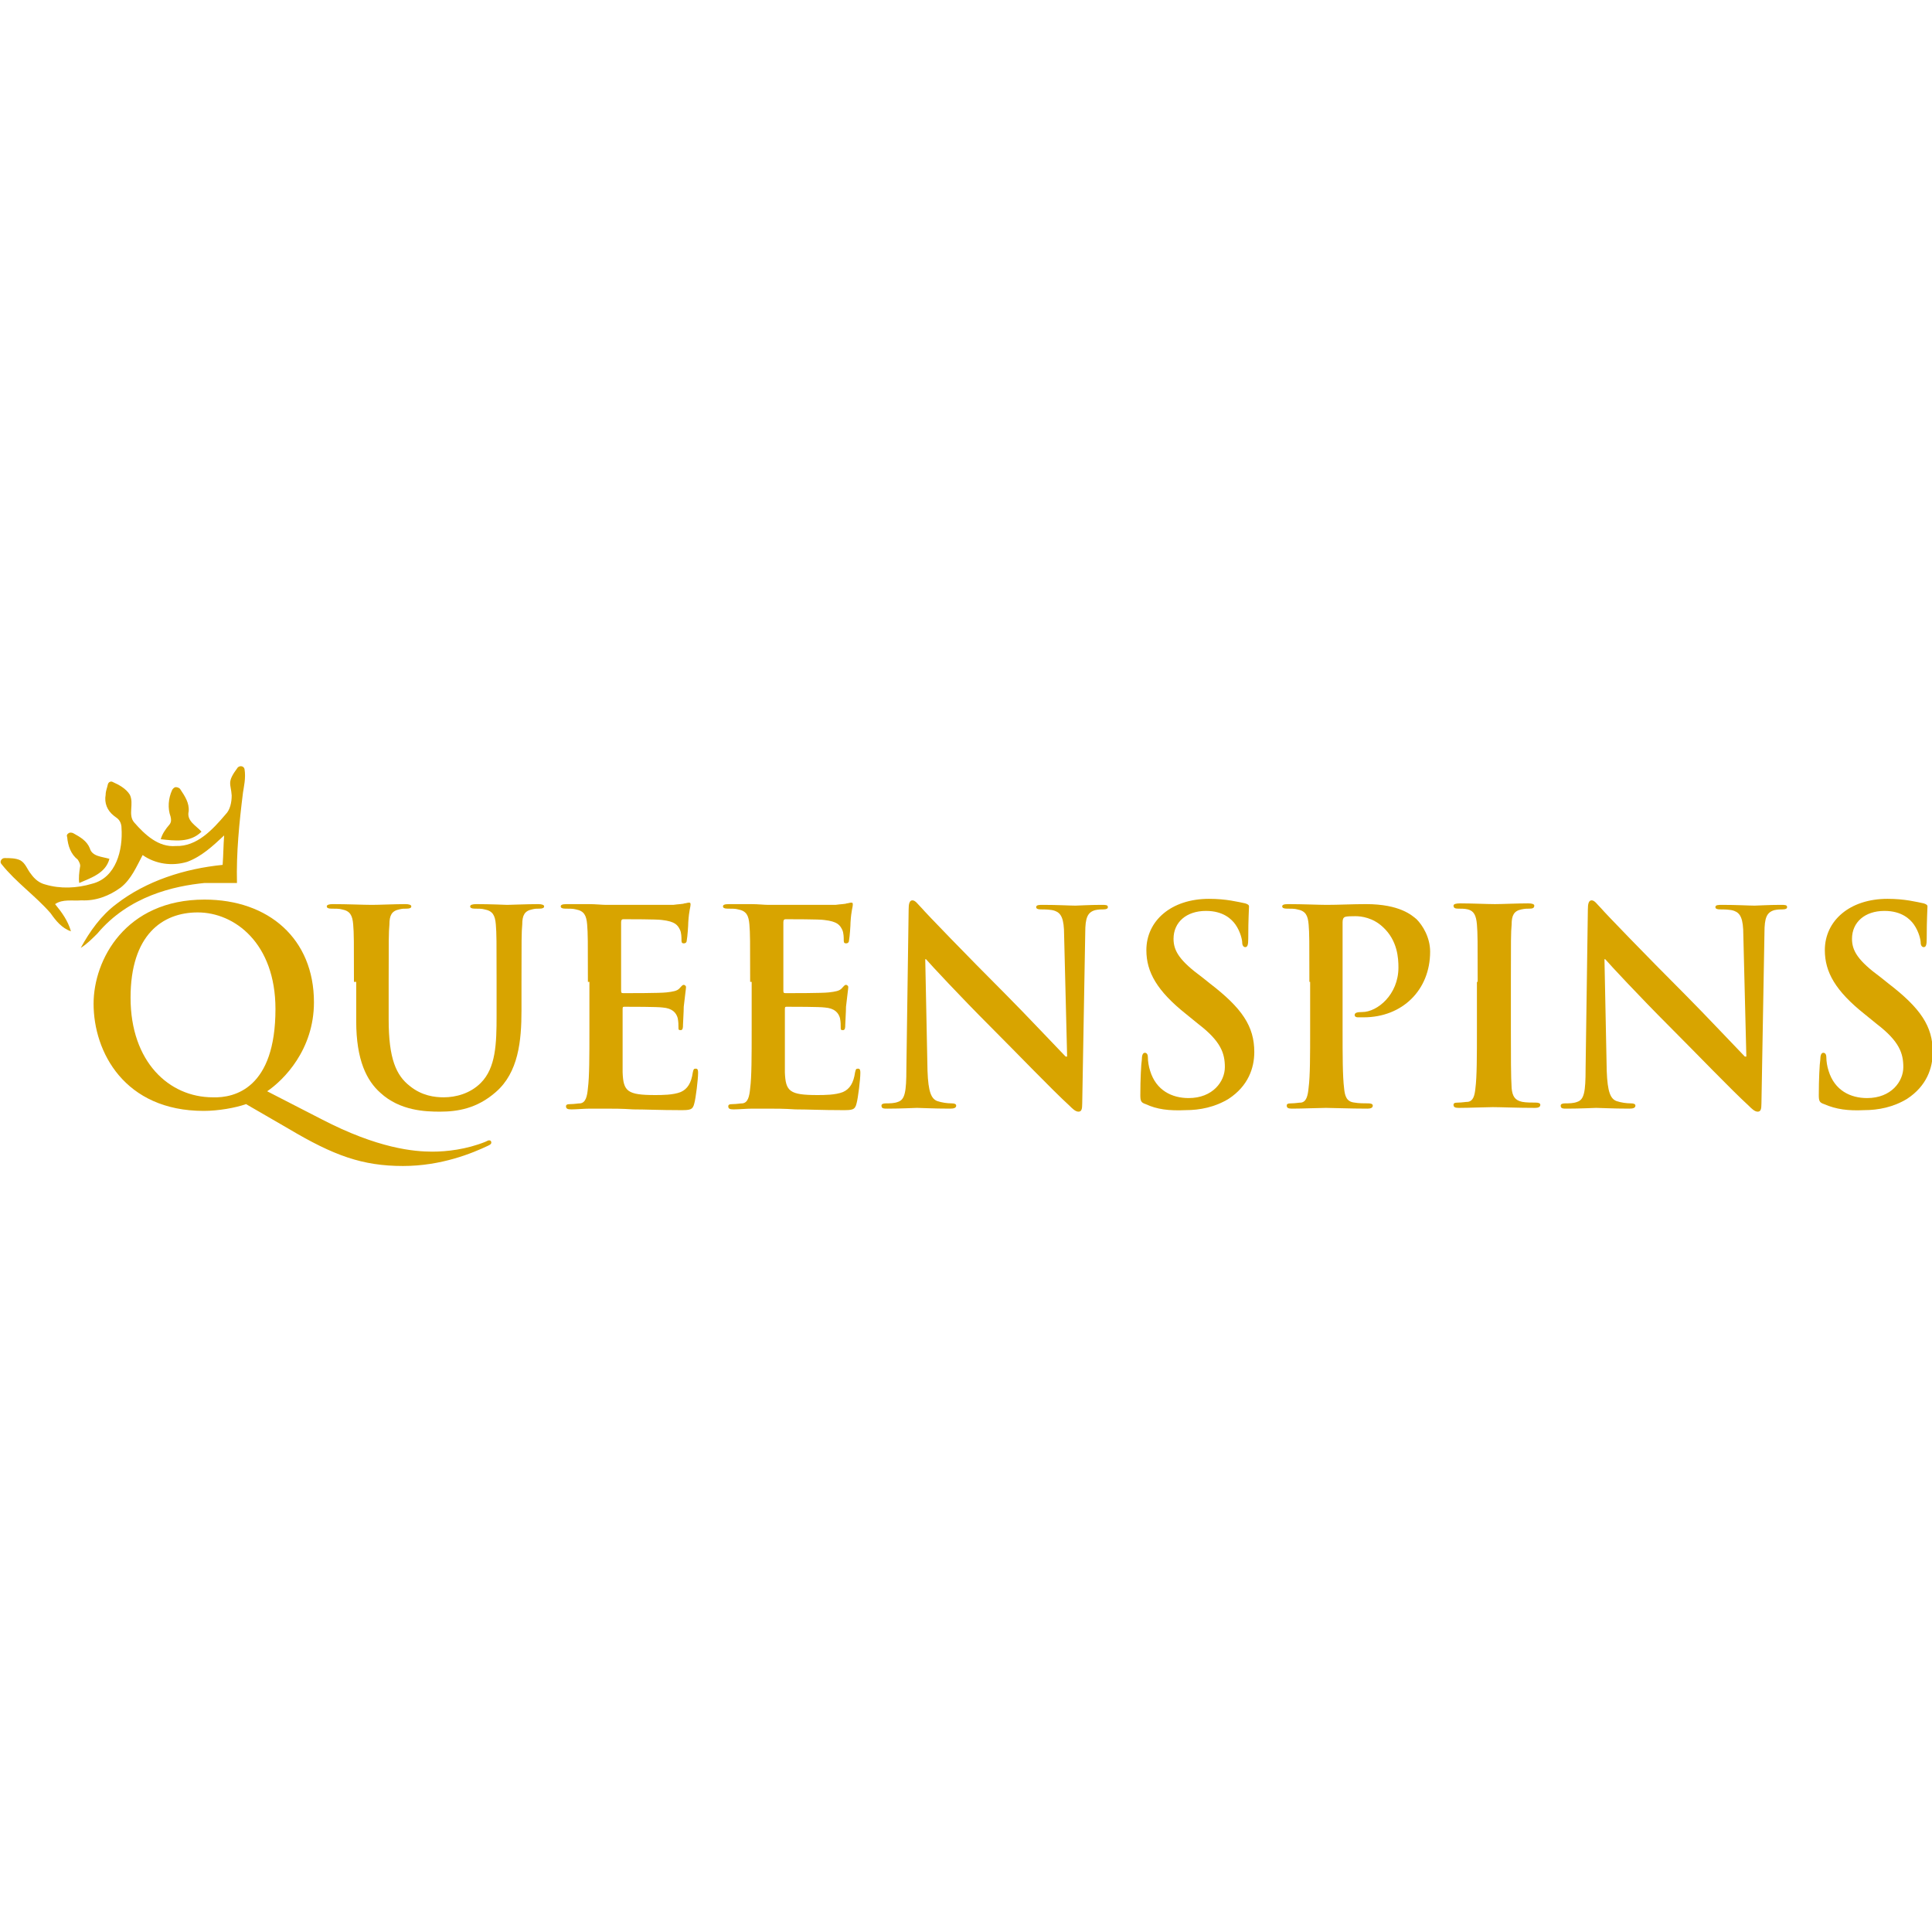 <svg:svg xmlns:svg="http://www.w3.org/2000/svg" height="810" id="Layer_1" style="enable-background:new 0 0 256 256;" version="1.1" viewBox="0 0 256 256" width="810" x="0px" xml:space="preserve" y="0px"><desc>schwesterseiten.com - Deutschlands f&#252;hrender Index f&#252;r Casino-Schwesterseite</desc><title>Queenspins Casino auf https://schwesterseiten.com/queenspins-com/</title><svg:style type="text/css">.st0{fill:#D8A400;}</svg:style><svg:g><svg:g><svg:g><svg:path class="st0" d="M32.6,146.3c-1.4,0.5-3.7,0.9-5.6,0.9c-10.5,0-14.6-7.8-14.6-14.2c0-5.8,4.2-13.8,14.7-13.8 c8.5,0,14.5,5.2,14.5,13.6c0,6.3-4,10.3-6.2,11.8l7.2,3.7c7.5,3.9,12.3,4.3,14.7,4.3c1.9,0,4.5-0.3,7-1.3 c0.2-0.1,0.4-0.2,0.5-0.2c0.2,0,0.3,0.1,0.3,0.3c0,0.2-0.2,0.3-0.4,0.4c-2.1,1-6.2,2.7-11.3,2.7c-5.4,0-9.2-1.4-15.1-4.9 L32.6,146.3z M36.5,133.7c0-8.7-5.4-12.8-10.3-12.8c-4.7,0-8.9,3-8.9,11.3c0,8.5,5.1,13.2,10.9,13.2 C31.1,145.5,36.5,144.2,36.5,133.7z"/><svg:path class="st0" d="M46.9,130.1c0-5.4,0-6.4-0.1-7.6c-0.1-1.2-0.4-1.8-1.5-2c-0.3-0.1-0.9-0.1-1.4-0.1c-0.4,0-0.6-0.1-0.6-0.3 s0.3-0.3,0.8-0.3c1.9,0,4.1,0.1,5.2,0.1c0.9,0,3.1-0.1,4.4-0.1c0.5,0,0.8,0.1,0.8,0.3s-0.2,0.3-0.6,0.3c-0.4,0-0.6,0-1,0.1 c-1,0.2-1.3,0.8-1.3,2c-0.1,1.1-0.1,2.1-0.1,7.6v5c0,5.2,1,7.4,2.8,8.8c1.6,1.3,3.3,1.5,4.5,1.5c1.6,0,3.5-0.5,4.9-1.9 c2-2,2.1-5.2,2.1-8.9v-4.5c0-5.4,0-6.4-0.1-7.6c-0.1-1.2-0.4-1.8-1.5-2c-0.3-0.1-0.9-0.1-1.3-0.1c-0.4,0-0.6-0.1-0.6-0.3 s0.3-0.3,0.8-0.3c1.8,0,4.1,0.1,4.1,0.1c0.4,0,2.7-0.1,4.1-0.1c0.5,0,0.8,0.1,0.8,0.3s-0.2,0.3-0.6,0.3c-0.4,0-0.6,0-1,0.1 c-1,0.2-1.3,0.8-1.3,2c-0.1,1.1-0.1,2.1-0.1,7.6v3.8c0,4-0.4,8.2-3.4,10.8c-2.5,2.2-5.1,2.6-7.4,2.6c-1.9,0-5.3-0.1-7.9-2.5 c-1.8-1.6-3.2-4.3-3.2-9.5V130.1z"/><svg:path class="st0" d="M77.9,130.1c0-5.4,0-6.4-0.1-7.6c-0.1-1.2-0.4-1.8-1.5-2c-0.3-0.1-0.9-0.1-1.4-0.1c-0.4,0-0.6-0.1-0.6-0.3 s0.2-0.3,0.8-0.3c1,0,2,0,2.9,0c0.9,0,1.8,0.1,2.3,0.1c1.1,0,8.3,0,8.9,0c0.7-0.1,1.3-0.1,1.5-0.2c0.2,0,0.4-0.1,0.6-0.1 c0.2,0,0.2,0.1,0.2,0.3c0,0.3-0.2,0.7-0.3,2.3c0,0.4-0.1,1.9-0.2,2.4c0,0.2-0.1,0.4-0.4,0.4s-0.3-0.2-0.3-0.5 c0-0.2,0-0.9-0.2-1.3c-0.3-0.6-0.6-1.1-2.4-1.3c-0.6-0.1-4.4-0.1-5.1-0.1c-0.2,0-0.3,0.1-0.3,0.4v9c0,0.3,0,0.4,0.3,0.4 c0.8,0,4.9,0,5.7-0.1c0.9-0.1,1.4-0.2,1.7-0.5c0.3-0.3,0.4-0.5,0.6-0.5c0.1,0,0.3,0.1,0.3,0.3s-0.1,0.8-0.3,2.6 c0,0.7-0.1,2.1-0.1,2.4c0,0.3,0,0.7-0.3,0.7c-0.3,0-0.3-0.1-0.3-0.3c0-0.4,0-0.8-0.1-1.3c-0.2-0.7-0.7-1.3-2-1.4 c-0.7-0.1-4.2-0.1-5.1-0.1c-0.2,0-0.2,0.1-0.2,0.4v2.8c0,1.2,0,4.5,0,5.5c0.1,2.5,0.6,3,4.3,3c0.9,0,2.4,0,3.4-0.4 c0.9-0.4,1.4-1.2,1.6-2.6c0.1-0.4,0.1-0.5,0.4-0.5c0.3,0,0.3,0.3,0.3,0.6c0,0.8-0.3,3.3-0.5,4c-0.2,0.9-0.6,0.9-1.9,0.9 c-2.7,0-4.6-0.1-6.2-0.1c-1.5-0.1-2.6-0.1-3.7-0.1c-0.4,0-1.2,0-2,0c-0.8,0-1.8,0.1-2.5,0.1c-0.5,0-0.7-0.1-0.7-0.4 c0-0.2,0.1-0.3,0.6-0.3c0.5,0,1-0.1,1.3-0.1c0.7-0.1,0.9-0.9,1-2c0.2-1.5,0.2-4.3,0.2-7.6V130.1z"/><svg:path class="st0" d="M99.4,130.1c0-5.4,0-6.4-0.1-7.6c-0.1-1.2-0.4-1.8-1.5-2c-0.3-0.1-0.9-0.1-1.4-0.1c-0.4,0-0.6-0.1-0.6-0.3 s0.2-0.3,0.8-0.3c1,0,2,0,2.9,0c0.9,0,1.8,0.1,2.3,0.1c1.1,0,8.3,0,8.9,0c0.7-0.1,1.3-0.1,1.5-0.2c0.2,0,0.4-0.1,0.6-0.1 c0.2,0,0.2,0.1,0.2,0.3c0,0.3-0.2,0.7-0.3,2.3c0,0.4-0.1,1.9-0.2,2.4c0,0.2-0.1,0.4-0.4,0.4s-0.3-0.2-0.3-0.5 c0-0.2,0-0.9-0.2-1.3c-0.3-0.6-0.6-1.1-2.4-1.3c-0.6-0.1-4.4-0.1-5.1-0.1c-0.2,0-0.3,0.1-0.3,0.4v9c0,0.3,0,0.4,0.3,0.4 c0.8,0,4.9,0,5.7-0.1c0.9-0.1,1.4-0.2,1.7-0.5c0.3-0.3,0.4-0.5,0.6-0.5c0.1,0,0.3,0.1,0.3,0.3s-0.1,0.8-0.3,2.6 c0,0.7-0.1,2.1-0.1,2.4c0,0.3,0,0.7-0.3,0.7c-0.3,0-0.3-0.1-0.3-0.3c0-0.4,0-0.8-0.1-1.3c-0.2-0.7-0.7-1.3-2-1.4 c-0.7-0.1-4.2-0.1-5.1-0.1c-0.2,0-0.2,0.1-0.2,0.4v2.8c0,1.2,0,4.5,0,5.5c0.1,2.5,0.6,3,4.3,3c0.9,0,2.4,0,3.4-0.4 c0.9-0.4,1.4-1.2,1.6-2.6c0.1-0.4,0.1-0.5,0.4-0.5c0.3,0,0.3,0.3,0.3,0.6c0,0.8-0.3,3.3-0.5,4c-0.2,0.9-0.6,0.9-1.9,0.9 c-2.7,0-4.6-0.1-6.2-0.1c-1.5-0.1-2.6-0.1-3.7-0.1c-0.4,0-1.2,0-2,0c-0.8,0-1.8,0.1-2.5,0.1c-0.5,0-0.7-0.1-0.7-0.4 c0-0.2,0.1-0.3,0.6-0.3c0.5,0,1-0.1,1.3-0.1c0.7-0.1,0.9-0.9,1-2c0.2-1.5,0.2-4.3,0.2-7.6V130.1z"/><svg:path class="st0" d="M122.9,141.9c0.1,2.8,0.5,3.7,1.3,4c0.6,0.2,1.3,0.3,1.9,0.3c0.4,0,0.6,0.1,0.6,0.3c0,0.3-0.3,0.4-0.8,0.4 c-2.3,0-3.8-0.1-4.4-0.1c-0.3,0-2,0.1-3.9,0.1c-0.5,0-0.8,0-0.8-0.4c0-0.2,0.2-0.3,0.6-0.3c0.5,0,1.1,0,1.6-0.2 c0.9-0.3,1.1-1.3,1.1-4.4l0.3-21.1c0-0.7,0.1-1.2,0.5-1.2c0.4,0,0.7,0.5,1.3,1.1c0.4,0.5,5.9,6.2,11.1,11.4 c2.4,2.4,7.3,7.6,7.9,8.2h0.2l-0.4-16.1c0-2.2-0.4-2.9-1.2-3.2c-0.5-0.2-1.4-0.2-1.9-0.2c-0.4,0-0.6-0.1-0.6-0.3 c0-0.3,0.4-0.3,0.9-0.3c1.9,0,3.6,0.1,4.3,0.1c0.4,0,1.8-0.1,3.5-0.1c0.5,0,0.8,0,0.8,0.3c0,0.2-0.2,0.3-0.6,0.3 c-0.4,0-0.6,0-1.1,0.1c-1,0.3-1.3,1-1.3,3l-0.4,22.6c0,0.8-0.1,1.1-0.5,1.1c-0.4,0-0.8-0.4-1.2-0.8c-2.3-2.1-6.8-6.8-10.5-10.5 c-3.9-3.9-7.9-8.2-8.5-8.9h-0.1L122.9,141.9z"/><svg:path class="st0" d="M151.8,146.3c-0.6-0.2-0.7-0.4-0.7-1.2c0-2,0.1-4.1,0.2-4.7c0-0.5,0.1-0.9,0.4-0.9c0.3,0,0.4,0.3,0.4,0.6 c0,0.5,0.1,1.2,0.3,1.8c0.8,2.6,2.9,3.6,5.1,3.6c3.2,0,4.8-2.2,4.8-4.1c0-1.8-0.5-3.4-3.5-5.7l-1.6-1.3c-3.9-3.1-5.3-5.6-5.3-8.5 c0-3.9,3.3-6.8,8.3-6.8c2.3,0,3.8,0.4,4.8,0.6c0.3,0.1,0.5,0.2,0.5,0.4c0,0.5-0.1,1.5-0.1,4.3c0,0.8-0.1,1.1-0.4,1.1 c-0.2,0-0.4-0.2-0.4-0.6c0-0.3-0.2-1.4-0.9-2.4c-0.5-0.7-1.6-1.8-3.9-1.8c-2.6,0-4.3,1.5-4.3,3.7c0,1.6,0.8,2.9,3.8,5.1l1,0.8 c4.3,3.3,5.9,5.7,5.9,9.1c0,2.1-0.8,4.5-3.4,6.2c-1.8,1.1-3.8,1.5-5.7,1.5C154.9,147.2,153.3,147,151.8,146.3z"/><svg:path class="st0" d="M173.5,130.1c0-5.4,0-6.4-0.1-7.6c-0.1-1.2-0.4-1.8-1.5-2c-0.3-0.1-0.9-0.1-1.4-0.1c-0.4,0-0.6-0.1-0.6-0.3 s0.2-0.3,0.8-0.3c1.9,0,4.1,0.1,5.1,0.1c1.5,0,3.5-0.1,5.2-0.1c4.5,0,6.1,1.5,6.7,2c0.8,0.8,1.8,2.4,1.8,4.3 c0,5.1-3.7,8.7-8.8,8.7c-0.2,0-0.6,0-0.8,0c-0.2,0-0.4-0.1-0.4-0.3c0-0.3,0.3-0.4,1-0.4c2,0,4.8-2.3,4.8-5.9 c0-1.2-0.1-3.6-2.1-5.4c-1.3-1.2-2.8-1.4-3.6-1.4c-0.5,0-1.1,0-1.4,0.1c-0.2,0.1-0.3,0.3-0.3,0.7v14.3c0,3.3,0,6.1,0.2,7.7 c0.1,1,0.3,1.8,1.4,1.9c0.5,0.1,1.3,0.1,1.8,0.1c0.4,0,0.6,0.1,0.6,0.3c0,0.3-0.3,0.4-0.7,0.4c-2.4,0-4.6-0.1-5.5-0.1 c-0.8,0-3.1,0.1-4.5,0.1c-0.5,0-0.7-0.1-0.7-0.4c0-0.2,0.1-0.3,0.6-0.3c0.5,0,1-0.1,1.3-0.1c0.7-0.1,0.9-0.9,1-2 c0.2-1.5,0.2-4.3,0.2-7.6V130.1z"/><svg:path class="st0" d="M195.8,130.1c0-5.4,0-6.4-0.1-7.6c-0.1-1.2-0.4-1.8-1.2-2c-0.4-0.1-0.9-0.1-1.3-0.1c-0.4,0-0.6-0.1-0.6-0.4 c0-0.2,0.3-0.3,0.9-0.3c1.4,0,3.6,0.1,4.6,0.1c0.9,0,3-0.1,4.4-0.1c0.5,0,0.8,0.1,0.8,0.3c0,0.3-0.2,0.4-0.6,0.4 c-0.4,0-0.6,0-1.1,0.1c-1,0.2-1.3,0.8-1.3,2c-0.1,1.1-0.1,2.1-0.1,7.6v6.3c0,3.5,0,6.3,0.1,7.8c0.1,1,0.4,1.6,1.4,1.8 c0.5,0.1,1.3,0.1,1.8,0.1c0.4,0,0.6,0.1,0.6,0.3c0,0.3-0.3,0.4-0.7,0.4c-2.4,0-4.6-0.1-5.6-0.1c-0.8,0-3.1,0.1-4.5,0.1 c-0.5,0-0.7-0.1-0.7-0.4c0-0.2,0.1-0.3,0.6-0.3c0.5,0,1-0.1,1.3-0.1c0.7-0.1,0.9-0.8,1-1.8c0.2-1.5,0.2-4.3,0.2-7.8V130.1z"/><svg:path class="st0" d="M212.9,141.9c0.1,2.8,0.5,3.7,1.3,4c0.6,0.2,1.3,0.3,1.9,0.3c0.4,0,0.6,0.1,0.6,0.3c0,0.3-0.3,0.4-0.8,0.4 c-2.3,0-3.8-0.1-4.4-0.1c-0.3,0-2,0.1-3.9,0.1c-0.5,0-0.8,0-0.8-0.4c0-0.2,0.2-0.3,0.6-0.3c0.5,0,1.1,0,1.6-0.2 c0.9-0.3,1.1-1.3,1.1-4.4l0.3-21.1c0-0.7,0.1-1.2,0.5-1.2c0.4,0,0.7,0.5,1.3,1.1c0.4,0.5,5.9,6.2,11.1,11.4 c2.4,2.4,7.3,7.6,7.9,8.2h0.2l-0.4-16.1c0-2.2-0.4-2.9-1.2-3.2c-0.5-0.2-1.4-0.2-1.9-0.2c-0.4,0-0.6-0.1-0.6-0.3 c0-0.3,0.4-0.3,0.9-0.3c1.9,0,3.6,0.1,4.3,0.1c0.4,0,1.8-0.1,3.5-0.1c0.5,0,0.8,0,0.8,0.3c0,0.2-0.2,0.3-0.6,0.3 c-0.4,0-0.6,0-1.1,0.1c-1,0.3-1.3,1-1.3,3l-0.4,22.6c0,0.8-0.1,1.1-0.5,1.1c-0.4,0-0.8-0.4-1.2-0.8c-2.3-2.1-6.8-6.8-10.5-10.5 c-3.9-3.9-7.9-8.2-8.5-8.9h-0.1L212.9,141.9z"/><svg:path class="st0" d="M241.7,146.3c-0.6-0.2-0.7-0.4-0.7-1.2c0-2,0.1-4.1,0.2-4.7c0-0.5,0.1-0.9,0.4-0.9c0.3,0,0.4,0.3,0.4,0.6 c0,0.5,0.1,1.2,0.3,1.8c0.8,2.6,2.9,3.6,5.1,3.6c3.2,0,4.8-2.2,4.8-4.1c0-1.8-0.5-3.4-3.5-5.7l-1.6-1.3c-3.9-3.1-5.3-5.6-5.3-8.5 c0-3.9,3.3-6.8,8.3-6.8c2.3,0,3.8,0.4,4.8,0.6c0.3,0.1,0.5,0.2,0.5,0.4c0,0.5-0.1,1.5-0.1,4.3c0,0.8-0.1,1.1-0.4,1.1 c-0.2,0-0.4-0.2-0.4-0.6c0-0.3-0.2-1.4-0.9-2.4c-0.5-0.7-1.6-1.8-3.9-1.8c-2.6,0-4.3,1.5-4.3,3.7c0,1.6,0.8,2.9,3.8,5.1l1,0.8 c4.3,3.3,5.9,5.7,5.9,9.1c0,2.1-0.8,4.5-3.4,6.2c-1.8,1.1-3.8,1.5-5.7,1.5C244.9,147.2,243.3,147,241.7,146.3z"/></svg:g></svg:g><svg:g><svg:path class="st0" d="M32.4,101.9c-0.1-0.4-0.6-0.5-0.9-0.2c-1.5,2-0.9,2.1-0.8,3.7c0,0.9-0.2,1.9-0.8,2.5c-1.7,2-3.8,4.3-6.6,4.2 c-2.3,0.2-4.1-1.5-5.5-3.1c-0.9-1,0-2.5-0.6-3.7c-0.5-0.8-1.4-1.3-2.3-1.7c-0.2-0.1-0.5,0-0.6,0.3c-0.1,0.5-0.3,0.9-0.3,1.4 c-0.2,1.1,0.2,2.1,1.1,2.8c0.1,0.1,0.3,0.2,0.4,0.3c0.4,0.3,0.6,0.8,0.6,1.3c0.2,2.9-0.7,6.6-3.9,7.4c-2,0.6-4.2,0.7-6.2,0.1 c-0.8-0.2-1.4-0.7-1.9-1.4c-0.5-0.6-0.7-1.4-1.4-1.8c-0.6-0.3-1.4-0.3-2.1-0.3c-0.4,0-0.7,0.5-0.4,0.8c1.9,2.4,4.5,4.2,6.5,6.5 c0.7,1,1.5,2,2.7,2.4c-0.4-1.4-1.2-2.5-2.1-3.6c1-0.7,2.3-0.4,3.5-0.5c1.9,0.1,3.7-0.6,5.2-1.7c1.4-1.1,2.1-2.8,2.9-4.3 c1.7,1.2,3.9,1.5,5.9,0.9c1.9-0.7,3.4-2.1,4.9-3.5c-0.1,1.3-0.1,2.6-0.2,3.9c-5,0.5-10.1,2.1-14.1,5.2c-2,1.5-3.5,3.6-4.7,5.8 c0.8-0.5,1.5-1.2,2.2-1.9v0c4.2-5,10.2-6.3,14.2-6.7c1.4,0,2.9,0,4.3,0c-0.1-4,0.3-8,0.8-12C32.3,104.3,32.6,103.1,32.4,101.9z"/><svg:path class="st0" d="M21.3,111.2c1.8,0.2,3.9,0.5,5.4-1c-0.7-0.8-2-1.4-1.7-2.7c0.1-1.1-0.5-2-1.1-2.9c-0.1-0.2-0.4-0.3-0.6-0.3 c0,0,0,0,0,0c-0.2,0-0.4,0.2-0.5,0.4c-0.5,1.1-0.6,2.4-0.2,3.5c0.1,0.4,0.1,0.7-0.1,1C21.9,109.9,21.5,110.5,21.3,111.2z"/><svg:path class="st0" d="M10.6,114.9c-0.1,0.7-0.2,1.4-0.1,2.1c1.6-0.7,3.5-1.3,4-3.2c-1-0.3-2.3-0.3-2.6-1.4c-0.4-1-1.3-1.5-2.2-2 c-0.2-0.1-0.5-0.1-0.6,0c0,0,0,0,0,0c-0.2,0.1-0.3,0.3-0.2,0.5c0.1,1.2,0.5,2.3,1.4,3C10.5,114.2,10.7,114.6,10.6,114.9z"/></svg:g></svg:g></svg:svg>